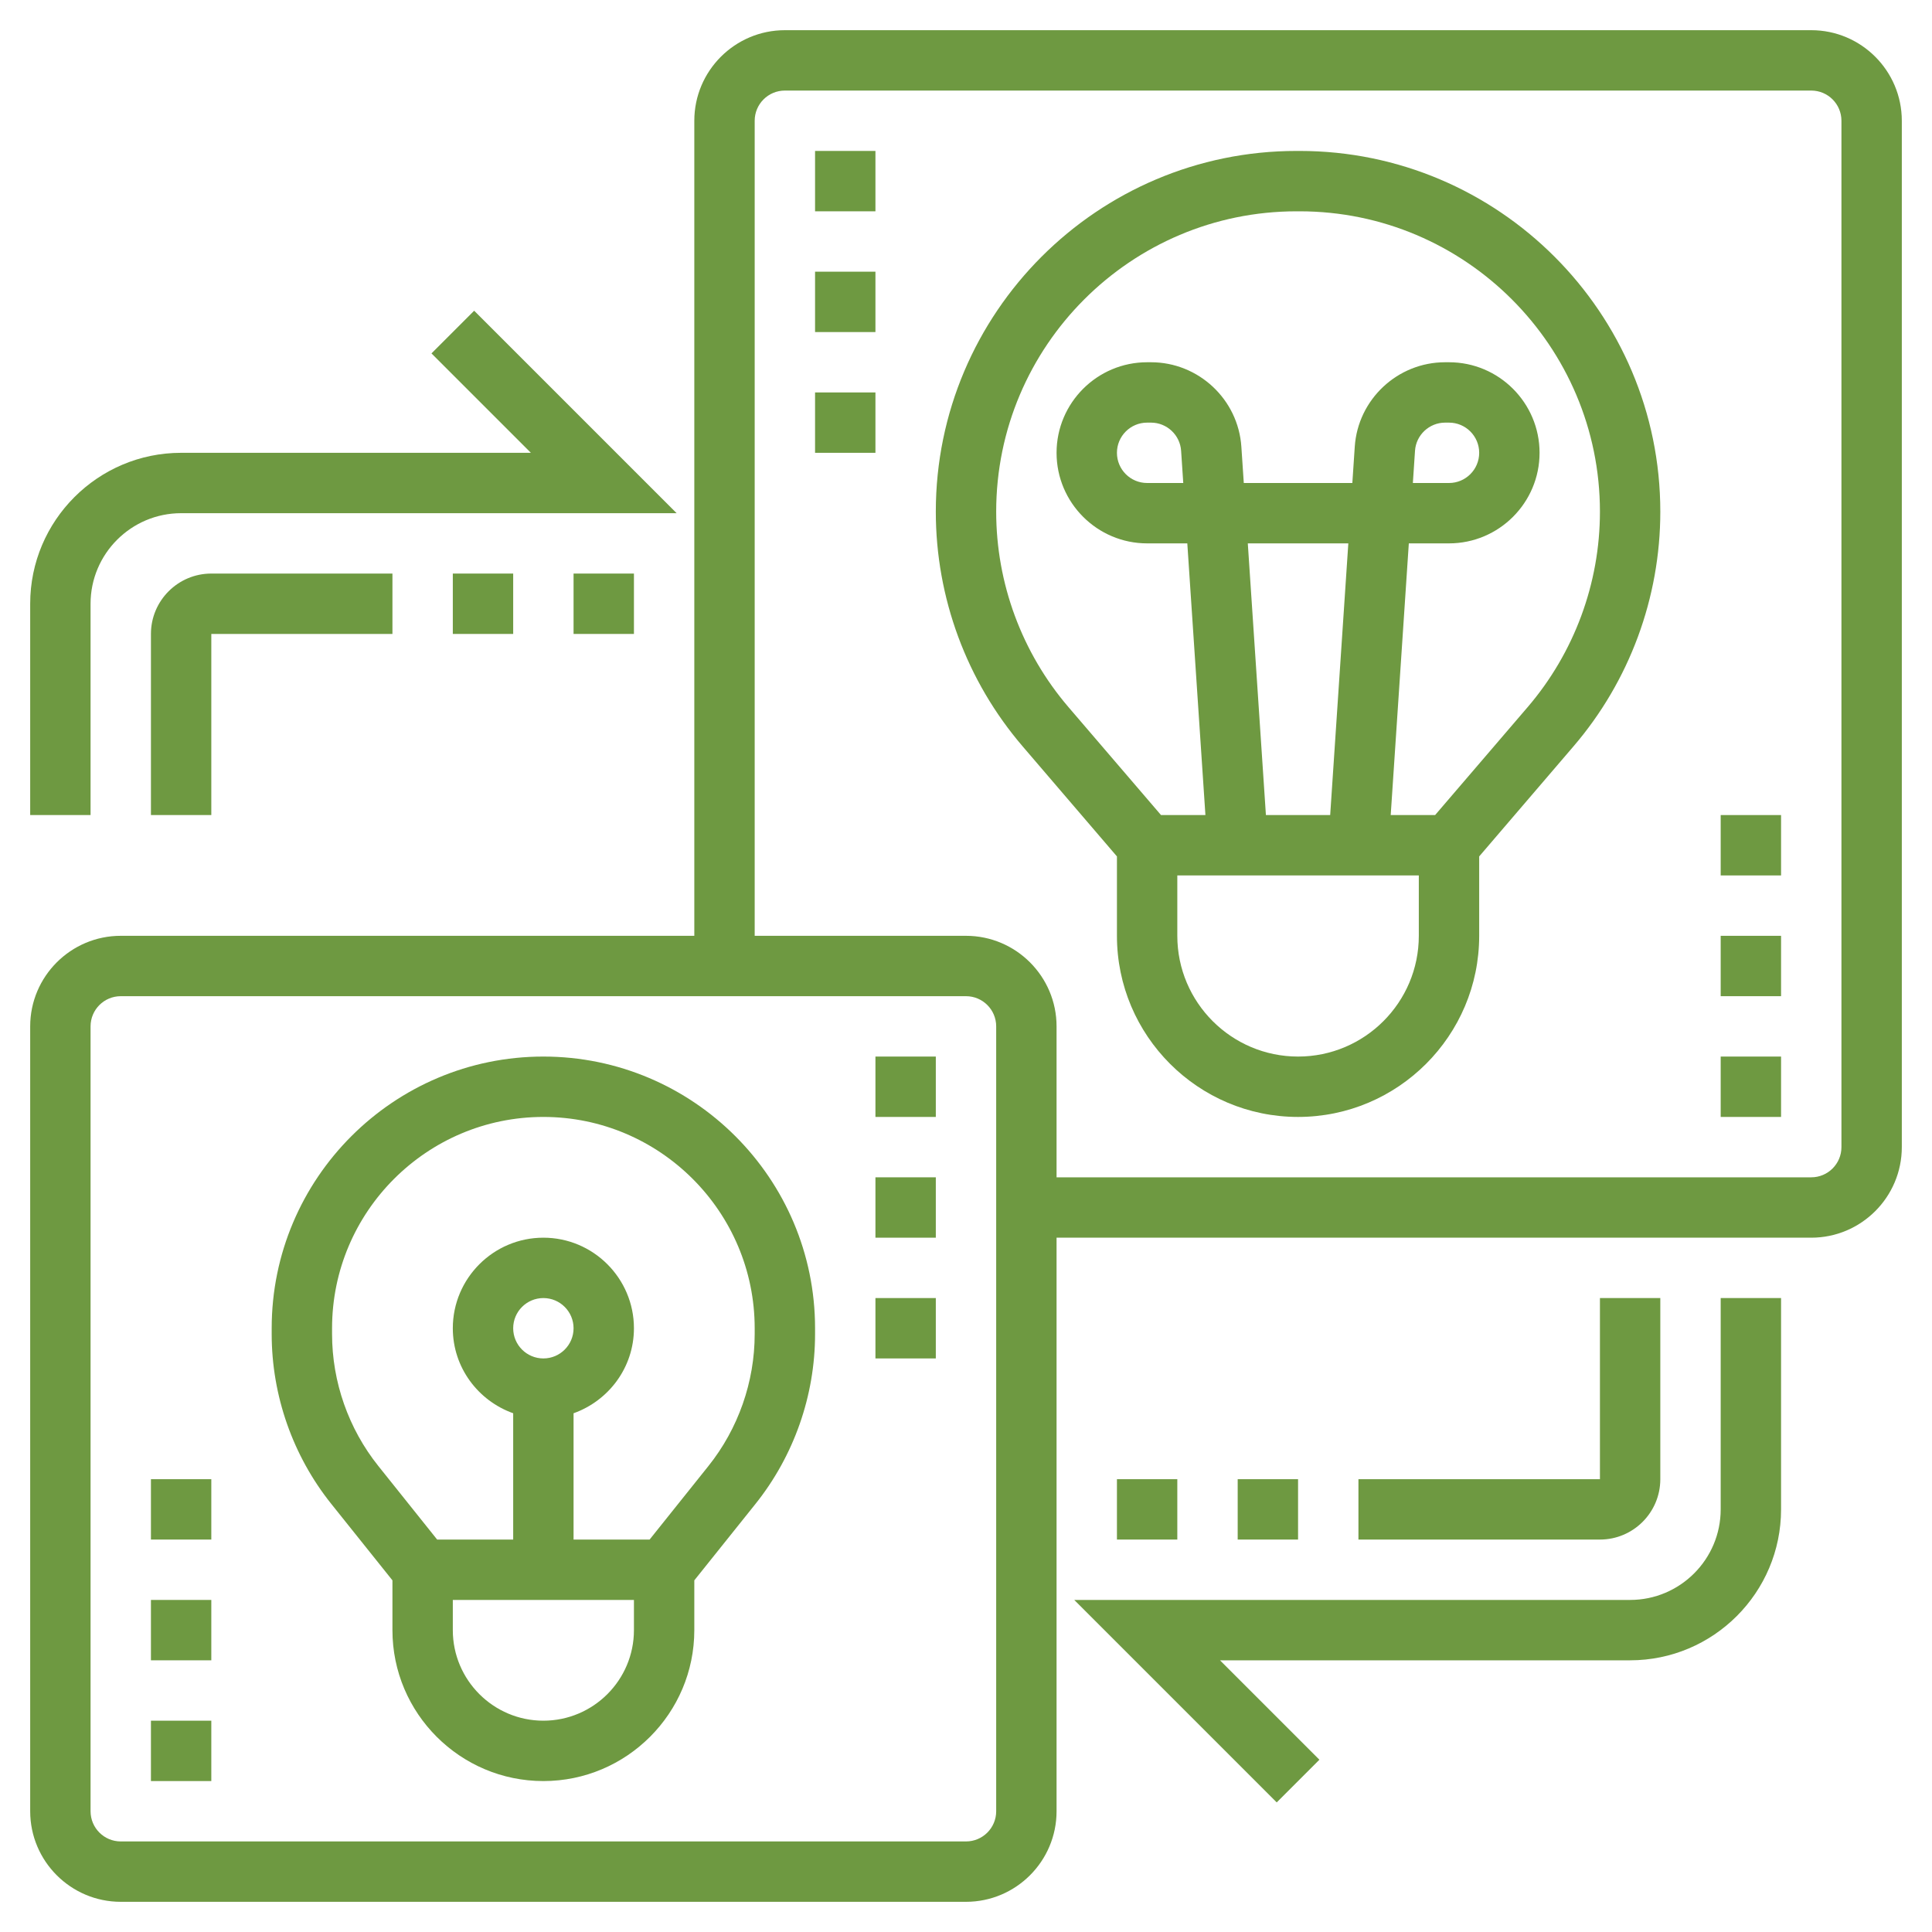<svg width="512" height="512" viewBox="0 0 512 512" fill="none" xmlns="http://www.w3.org/2000/svg"><path d="M344.408 40H343.592C290.88 40 248 82.88 248 135.592C248 158.408 256.168 180.496 271.016 197.8L296 226.96V248C296 274.472 317.528 296 344 296C370.472 296 392 274.472 392 248V226.96L416.984 197.8C431.832 180.496 440 158.408 440 135.592C440 82.88 397.12 40 344.408 40V40ZM344 280C326.352 280 312 265.648 312 248V232H376V248C376 265.648 361.648 280 344 280ZM330.68 144H357.32L352.512 216H335.48L330.68 144ZM404.84 187.4L380.32 216H368.552L373.352 144H384C397.232 144 408 133.232 408 120C408 106.768 397.232 96 384 96H382.968C370.376 96 359.848 105.84 359.024 118.408L358.384 128H329.616L328.976 118.416C328.152 105.84 317.624 96 305.032 96H304C290.768 96 280 106.768 280 120C280 133.232 290.768 144 304 144H314.648L319.448 216H307.68L283.16 187.4C270.808 172.984 264 154.584 264 135.592C264 91.704 299.704 56 343.592 56H344.408C388.296 56 424 91.704 424 135.592C424 154.584 417.192 172.984 404.84 187.4V187.4ZM374.424 128L374.992 119.464C375.264 115.28 378.776 112 382.968 112H384C388.416 112 392 115.584 392 120C392 124.416 388.416 128 384 128H374.424ZM313.576 128H304C299.584 128 296 124.416 296 120C296 115.584 299.584 112 304 112H305.032C309.224 112 312.736 115.28 313.008 119.472L313.576 128Z" fill="#6E9941"/><path d="M480 8H208C194.768 8 184 18.768 184 32V248H32C18.768 248 8 258.768 8 272V480C8 493.232 18.768 504 32 504H256C269.232 504 280 493.232 280 480V328H480C493.232 328 504 317.232 504 304V32C504 18.768 493.232 8 480 8ZM264 480C264 484.416 260.416 488 256 488H32C27.584 488 24 484.416 24 480V272C24 267.584 27.584 264 32 264H256C260.416 264 264 267.584 264 272V480ZM488 304C488 308.416 484.416 312 480 312H280V272C280 258.768 269.232 248 256 248H200V32C200 27.584 203.584 24 208 24H480C484.416 24 488 27.584 488 32V304Z" fill="#6E9941"/><path d="M144 280C104.296 280 72 312.296 72 352V353.544C72 369.832 77.6 385.8 87.776 398.528L104 418.808V432C104 454.056 121.944 472 144 472C166.056 472 184 454.056 184 432V418.808L200.224 398.536C210.4 385.808 216 369.832 216 353.544V352C216 312.296 183.704 280 144 280ZM144 456C130.768 456 120 445.232 120 432V424H168V432C168 445.232 157.232 456 144 456ZM136 352C136 347.584 139.584 344 144 344C148.416 344 152 347.584 152 352C152 356.416 148.416 360 144 360C139.584 360 136 356.416 136 352ZM200 353.544C200 366.208 195.64 378.64 187.728 388.528L172.152 408H152V374.528C161.288 371.216 168 362.416 168 352C168 338.768 157.232 328 144 328C130.768 328 120 338.768 120 352C120 362.416 126.712 371.216 136 374.528V408H115.848L100.28 388.528C92.36 378.64 88 366.208 88 353.544V352C88 321.128 113.128 296 144 296C174.872 296 200 321.128 200 352V353.544Z" fill="#6E9941"/><path d="M456 400C456 413.232 445.232 424 432 424H284.688L338.344 477.656L349.656 466.344L323.312 440H432C454.056 440 472 422.056 472 400V344H456V400Z" fill="#6E9941"/><path d="M296 392H312V408H296V392Z" fill="#6E9941"/><path d="M328 392H344V408H328V392Z" fill="#6E9941"/><path d="M440 392V344H424V392H360V408H424C432.824 408 440 400.824 440 392Z" fill="#6E9941"/><path d="M24 160C24 146.768 34.768 136 48 136H179.312L125.656 82.344L114.344 93.656L140.688 120H48C25.944 120 8 137.944 8 160V216H24V160Z" fill="#6E9941"/><path d="M152 152H168V168H152V152Z" fill="#6E9941"/><path d="M120 152H136V168H120V152Z" fill="#6E9941"/><path d="M40 168V216H56V168H104V152H56C47.176 152 40 159.176 40 168Z" fill="#6E9941"/><path d="M40 456H56V472H40V456Z" fill="#6E9941"/><path d="M40 424H56V440H40V424Z" fill="#6E9941"/><path d="M40 392H56V408H40V392Z" fill="#6E9941"/><path d="M232 312H248V328H232V312Z" fill="#6E9941"/><path d="M232 280H248V296H232V280Z" fill="#6E9941"/><path d="M232 344H248V360H232V344Z" fill="#6E9941"/><path d="M456 280H472V296H456V280Z" fill="#6E9941"/><path d="M456 248H472V264H456V248Z" fill="#6E9941"/><path d="M456 216H472V232H456V216Z" fill="#6E9941"/><path d="M216 104H232V120H216V104Z" fill="#6E9941"/><path d="M216 72H232V88H216V72Z" fill="#6E9941"/><path d="M216 40H232V56H216V40Z" fill="#6E9941"/></svg>